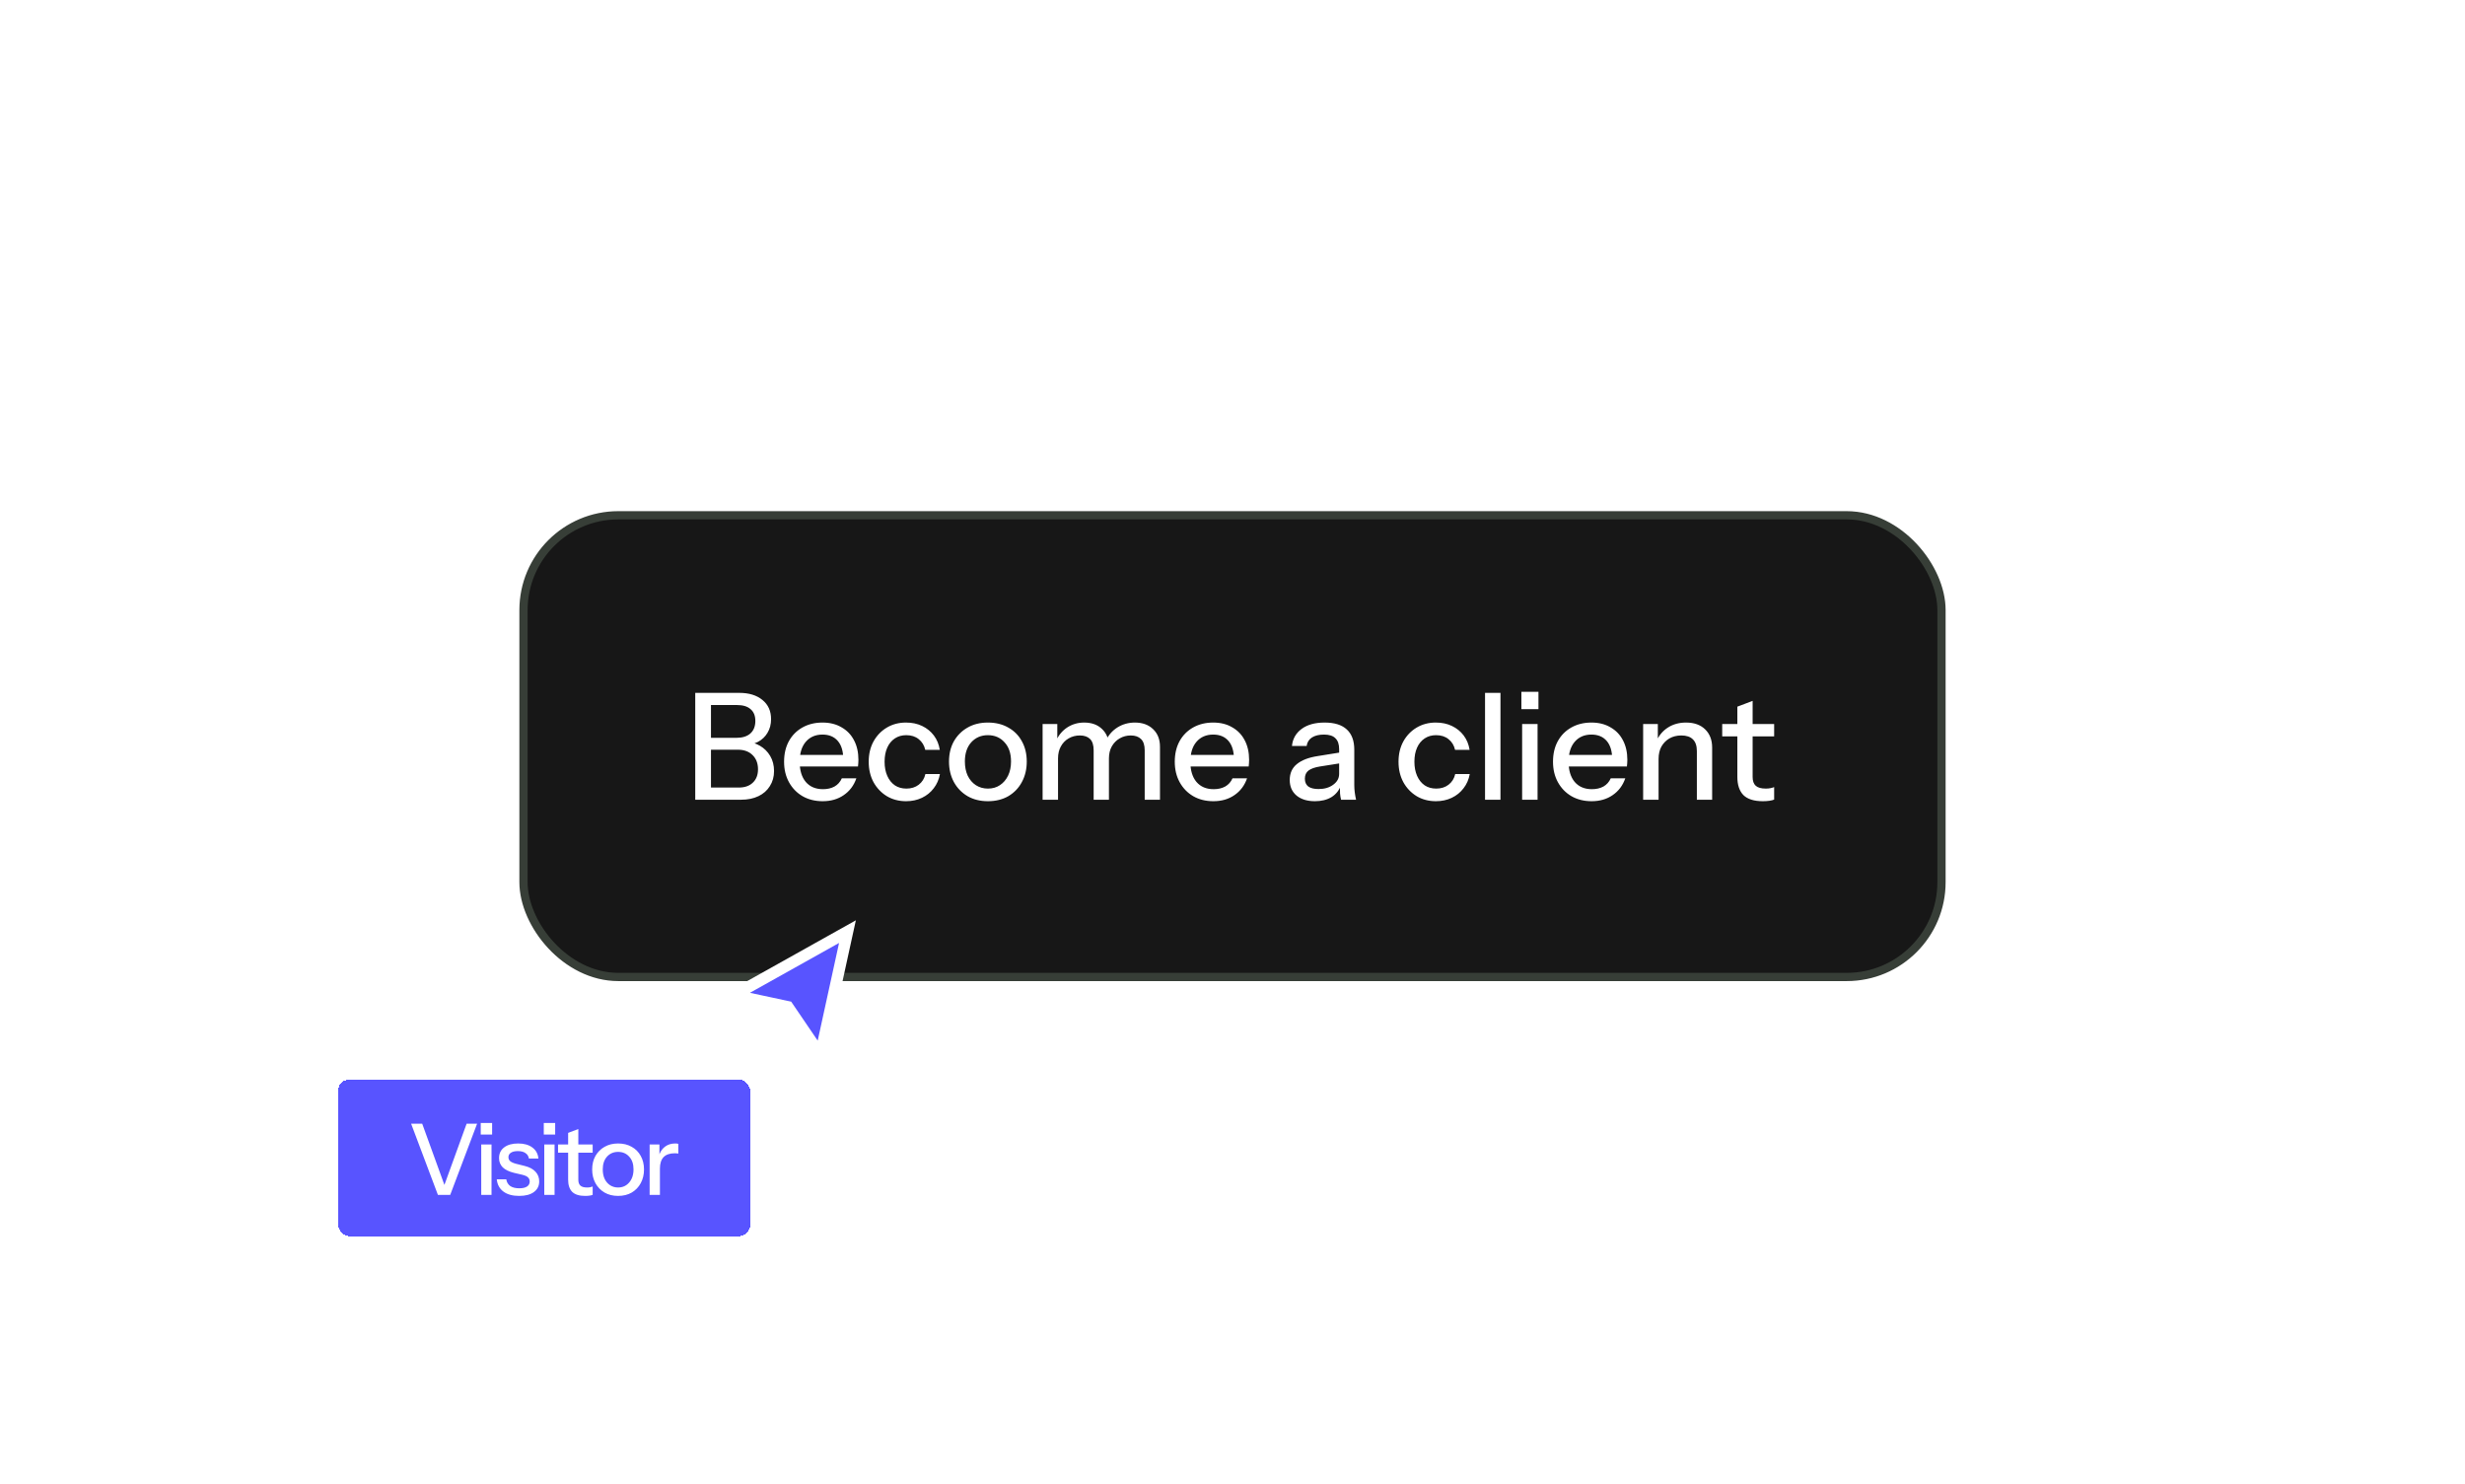 <svg width="299" height="180" viewBox="0 0 299 180" fill="none" xmlns="http://www.w3.org/2000/svg">
<rect x="63.5" y="62.5" width="172" height="56" rx="11.5" fill="#171717"/>
<rect x="63.5" y="62.5" width="172" height="56" rx="11.5" stroke="#373E37"/>
<path d="M85.736 97V95.524H89.606C90.338 95.524 90.908 95.326 91.316 94.93C91.736 94.534 91.946 93.994 91.946 93.31C91.946 92.59 91.724 92.014 91.28 91.582C90.848 91.15 90.254 90.934 89.498 90.934H85.736V89.494H89.318C90.05 89.494 90.614 89.32 91.01 88.972C91.418 88.612 91.622 88.102 91.622 87.442C91.622 86.818 91.43 86.344 91.046 86.02C90.674 85.684 90.122 85.516 89.39 85.516H85.736V84.04H89.678C90.854 84.04 91.79 84.328 92.486 84.904C93.182 85.468 93.53 86.242 93.53 87.226C93.53 87.85 93.386 88.402 93.098 88.882C92.822 89.35 92.438 89.716 91.946 89.98C91.454 90.232 90.896 90.358 90.272 90.358L90.362 89.98C91.034 89.98 91.634 90.136 92.162 90.448C92.69 90.748 93.11 91.162 93.422 91.69C93.734 92.218 93.89 92.83 93.89 93.526C93.89 94.21 93.722 94.816 93.386 95.344C93.062 95.872 92.6 96.28 92 96.568C91.4 96.856 90.704 97 89.912 97H85.736ZM84.332 97V84.04H86.24V97H84.332ZM99.788 97.18C98.864 97.18 98.048 96.976 97.34 96.568C96.644 96.16 96.098 95.596 95.702 94.876C95.306 94.156 95.108 93.328 95.108 92.392C95.108 91.444 95.3 90.616 95.684 89.908C96.08 89.188 96.632 88.63 97.34 88.234C98.048 87.838 98.858 87.64 99.77 87.64C100.658 87.64 101.426 87.832 102.074 88.216C102.734 88.588 103.238 89.11 103.586 89.782C103.946 90.454 104.126 91.252 104.126 92.176C104.126 92.32 104.12 92.458 104.108 92.59C104.108 92.71 104.096 92.836 104.072 92.968H96.368V91.564H102.758L102.29 92.122C102.29 91.138 102.068 90.388 101.624 89.872C101.18 89.356 100.562 89.098 99.77 89.098C98.918 89.098 98.24 89.392 97.736 89.98C97.244 90.556 96.998 91.36 96.998 92.392C96.998 93.436 97.244 94.252 97.736 94.84C98.24 95.428 98.936 95.722 99.824 95.722C100.364 95.722 100.832 95.614 101.228 95.398C101.624 95.17 101.918 94.84 102.11 94.408H103.874C103.574 95.272 103.064 95.95 102.344 96.442C101.636 96.934 100.784 97.18 99.788 97.18ZM109.909 97.18C109.033 97.18 108.253 96.976 107.569 96.568C106.885 96.148 106.345 95.578 105.949 94.858C105.565 94.138 105.373 93.316 105.373 92.392C105.373 91.468 105.565 90.652 105.949 89.944C106.345 89.224 106.885 88.66 107.569 88.252C108.253 87.844 109.027 87.64 109.891 87.64C110.623 87.64 111.277 87.778 111.853 88.054C112.429 88.33 112.903 88.714 113.275 89.206C113.647 89.698 113.887 90.28 113.995 90.952H112.231C112.111 90.412 111.847 89.98 111.439 89.656C111.043 89.332 110.539 89.17 109.927 89.17C109.399 89.17 108.937 89.302 108.541 89.566C108.145 89.83 107.839 90.202 107.623 90.682C107.407 91.162 107.299 91.732 107.299 92.392C107.299 93.04 107.407 93.61 107.623 94.102C107.839 94.594 108.145 94.978 108.541 95.254C108.937 95.518 109.405 95.65 109.945 95.65C110.533 95.65 111.031 95.494 111.439 95.182C111.859 94.858 112.129 94.426 112.249 93.886H114.013C113.893 94.546 113.641 95.122 113.257 95.614C112.885 96.106 112.411 96.49 111.835 96.766C111.259 97.042 110.617 97.18 109.909 97.18ZM119.828 97.18C118.892 97.18 118.07 96.976 117.362 96.568C116.654 96.148 116.102 95.578 115.706 94.858C115.31 94.126 115.112 93.298 115.112 92.374C115.112 91.438 115.31 90.616 115.706 89.908C116.114 89.2 116.666 88.648 117.362 88.252C118.07 87.844 118.892 87.64 119.828 87.64C120.776 87.64 121.604 87.844 122.312 88.252C123.02 88.648 123.566 89.2 123.95 89.908C124.346 90.616 124.544 91.438 124.544 92.374C124.544 93.298 124.346 94.126 123.95 94.858C123.566 95.578 123.02 96.148 122.312 96.568C121.604 96.976 120.776 97.18 119.828 97.18ZM119.828 95.65C120.392 95.65 120.878 95.512 121.286 95.236C121.706 94.96 122.036 94.576 122.276 94.084C122.516 93.592 122.636 93.016 122.636 92.356C122.636 91.372 122.372 90.598 121.844 90.034C121.328 89.458 120.656 89.17 119.828 89.17C119.012 89.17 118.34 89.458 117.812 90.034C117.296 90.61 117.038 91.384 117.038 92.356C117.038 93.016 117.152 93.592 117.38 94.084C117.62 94.576 117.95 94.96 118.37 95.236C118.802 95.512 119.288 95.65 119.828 95.65ZM126.466 97V87.82H128.248V89.98H128.338V97H126.466ZM132.658 97V91.006C132.658 90.382 132.514 89.926 132.226 89.638C131.938 89.35 131.524 89.206 130.984 89.206C130.48 89.206 130.024 89.326 129.616 89.566C129.22 89.794 128.908 90.118 128.68 90.538C128.452 90.946 128.338 91.432 128.338 91.996L128.104 89.854C128.404 89.17 128.854 88.63 129.454 88.234C130.066 87.838 130.75 87.64 131.506 87.64C132.418 87.64 133.144 87.904 133.684 88.432C134.236 88.96 134.512 89.656 134.512 90.52V97H132.658ZM138.85 97V91.006C138.85 90.382 138.7 89.926 138.4 89.638C138.112 89.35 137.698 89.206 137.158 89.206C136.666 89.206 136.216 89.326 135.808 89.566C135.412 89.794 135.094 90.118 134.854 90.538C134.626 90.946 134.512 91.432 134.512 91.996L134.134 89.854C134.446 89.17 134.914 88.63 135.538 88.234C136.174 87.838 136.882 87.64 137.662 87.64C138.586 87.64 139.324 87.91 139.876 88.45C140.428 88.978 140.704 89.686 140.704 90.574V97H138.85ZM147.178 97.18C146.254 97.18 145.438 96.976 144.73 96.568C144.034 96.16 143.488 95.596 143.092 94.876C142.696 94.156 142.498 93.328 142.498 92.392C142.498 91.444 142.69 90.616 143.074 89.908C143.47 89.188 144.022 88.63 144.73 88.234C145.438 87.838 146.248 87.64 147.16 87.64C148.048 87.64 148.816 87.832 149.464 88.216C150.124 88.588 150.628 89.11 150.976 89.782C151.336 90.454 151.516 91.252 151.516 92.176C151.516 92.32 151.51 92.458 151.498 92.59C151.498 92.71 151.486 92.836 151.462 92.968H143.758V91.564H150.148L149.68 92.122C149.68 91.138 149.458 90.388 149.014 89.872C148.57 89.356 147.952 89.098 147.16 89.098C146.308 89.098 145.63 89.392 145.126 89.98C144.634 90.556 144.388 91.36 144.388 92.392C144.388 93.436 144.634 94.252 145.126 94.84C145.63 95.428 146.326 95.722 147.214 95.722C147.754 95.722 148.222 95.614 148.618 95.398C149.014 95.17 149.308 94.84 149.5 94.408H151.264C150.964 95.272 150.454 95.95 149.734 96.442C149.026 96.934 148.174 97.18 147.178 97.18ZM162.67 97C162.61 96.772 162.568 96.52 162.544 96.244C162.532 95.968 162.526 95.632 162.526 95.236H162.436V90.862C162.436 90.274 162.286 89.836 161.986 89.548C161.698 89.248 161.236 89.098 160.6 89.098C159.988 89.098 159.496 89.218 159.124 89.458C158.764 89.698 158.554 90.04 158.494 90.484H156.712C156.796 89.62 157.186 88.93 157.882 88.414C158.578 87.898 159.508 87.64 160.672 87.64C161.872 87.64 162.772 87.922 163.372 88.486C163.972 89.038 164.272 89.854 164.272 90.934V95.236C164.272 95.512 164.29 95.794 164.326 96.082C164.362 96.37 164.416 96.676 164.488 97H162.67ZM159.502 97.18C158.566 97.18 157.822 96.952 157.27 96.496C156.718 96.028 156.442 95.398 156.442 94.606C156.442 93.79 156.73 93.148 157.306 92.68C157.894 92.2 158.734 91.876 159.826 91.708L162.85 91.222V92.536L160.114 92.968C159.502 93.064 159.04 93.226 158.728 93.454C158.428 93.682 158.278 94.012 158.278 94.444C158.278 94.864 158.416 95.182 158.692 95.398C158.98 95.602 159.394 95.704 159.934 95.704C160.654 95.704 161.248 95.53 161.716 95.182C162.196 94.834 162.436 94.396 162.436 93.868L162.67 95.2C162.454 95.836 162.07 96.328 161.518 96.676C160.966 97.012 160.294 97.18 159.502 97.18ZM174.175 97.18C173.299 97.18 172.519 96.976 171.835 96.568C171.151 96.148 170.611 95.578 170.215 94.858C169.831 94.138 169.639 93.316 169.639 92.392C169.639 91.468 169.831 90.652 170.215 89.944C170.611 89.224 171.151 88.66 171.835 88.252C172.519 87.844 173.293 87.64 174.157 87.64C174.889 87.64 175.543 87.778 176.119 88.054C176.695 88.33 177.169 88.714 177.541 89.206C177.913 89.698 178.153 90.28 178.261 90.952H176.497C176.377 90.412 176.113 89.98 175.705 89.656C175.309 89.332 174.805 89.17 174.193 89.17C173.665 89.17 173.203 89.302 172.807 89.566C172.411 89.83 172.105 90.202 171.889 90.682C171.673 91.162 171.565 91.732 171.565 92.392C171.565 93.04 171.673 93.61 171.889 94.102C172.105 94.594 172.411 94.978 172.807 95.254C173.203 95.518 173.671 95.65 174.211 95.65C174.799 95.65 175.297 95.494 175.705 95.182C176.125 94.858 176.395 94.426 176.515 93.886H178.279C178.159 94.546 177.907 95.122 177.523 95.614C177.151 96.106 176.677 96.49 176.101 96.766C175.525 97.042 174.883 97.18 174.175 97.18ZM180.132 97V84.04H182.004V97H180.132ZM184.632 97V87.82H186.504V97H184.632ZM184.542 86.02V83.914H186.612V86.02H184.542ZM193.057 97.18C192.133 97.18 191.317 96.976 190.609 96.568C189.913 96.16 189.367 95.596 188.971 94.876C188.575 94.156 188.377 93.328 188.377 92.392C188.377 91.444 188.569 90.616 188.953 89.908C189.349 89.188 189.901 88.63 190.609 88.234C191.317 87.838 192.127 87.64 193.039 87.64C193.927 87.64 194.695 87.832 195.343 88.216C196.003 88.588 196.507 89.11 196.855 89.782C197.215 90.454 197.395 91.252 197.395 92.176C197.395 92.32 197.389 92.458 197.377 92.59C197.377 92.71 197.365 92.836 197.341 92.968H189.637V91.564H196.027L195.559 92.122C195.559 91.138 195.337 90.388 194.893 89.872C194.449 89.356 193.831 89.098 193.039 89.098C192.187 89.098 191.509 89.392 191.005 89.98C190.513 90.556 190.267 91.36 190.267 92.392C190.267 93.436 190.513 94.252 191.005 94.84C191.509 95.428 192.205 95.722 193.093 95.722C193.633 95.722 194.101 95.614 194.497 95.398C194.893 95.17 195.187 94.84 195.379 94.408H197.143C196.843 95.272 196.333 95.95 195.613 96.442C194.905 96.934 194.053 97.18 193.057 97.18ZM199.31 97V87.82H201.092V89.98H201.182V97H199.31ZM205.826 97V91.096C205.826 90.46 205.664 89.986 205.34 89.674C205.028 89.362 204.56 89.206 203.936 89.206C203.396 89.206 202.916 89.326 202.496 89.566C202.088 89.806 201.764 90.136 201.524 90.556C201.296 90.976 201.182 91.474 201.182 92.05L200.948 89.854C201.248 89.17 201.71 88.63 202.334 88.234C202.958 87.838 203.684 87.64 204.512 87.64C205.496 87.64 206.27 87.916 206.834 88.468C207.398 89.02 207.68 89.752 207.68 90.664V97H205.826ZM213.833 97.18C212.765 97.18 211.979 96.934 211.475 96.442C210.983 95.938 210.737 95.2 210.737 94.228V85.714L212.591 85.012V94.246C212.591 94.726 212.717 95.08 212.969 95.308C213.221 95.536 213.629 95.65 214.193 95.65C214.409 95.65 214.601 95.632 214.769 95.596C214.937 95.56 215.081 95.518 215.201 95.47V96.982C215.069 97.042 214.883 97.09 214.643 97.126C214.403 97.162 214.133 97.18 213.833 97.18ZM208.901 89.314V87.82H215.201V89.314H208.901Z" fill="white"/>
<g filter="url(#filter0_dd_35_2748)">
<path d="M99.522 126.964L102.795 112L89 119.716L95.547 121.119L99.522 126.964Z" fill="#5854FF"/>
<path d="M99.522 126.964L102.795 112L89 119.716L95.547 121.119L99.522 126.964Z" stroke="white" stroke-width="1.403"/>
</g>
<g filter="url(#filter1_d_35_2748)">
<rect x="41" y="130" width="50" height="19" rx="1.403" fill="#5854FF" shape-rendering="crispEdges"/>
<path d="M53.12 144L49.868 135.36H51.212L54.068 143.232H53.744L56.6 135.36H57.872L54.608 144H53.12ZM58.373 144V137.88H59.621V144H58.373ZM58.313 136.68V135.276H59.693V136.68H58.313ZM62.969 144.12C62.169 144.12 61.533 143.944 61.061 143.592C60.589 143.24 60.321 142.744 60.257 142.104H61.409C61.465 142.456 61.625 142.728 61.889 142.92C62.161 143.104 62.529 143.196 62.993 143.196C63.401 143.196 63.713 143.124 63.929 142.98C64.145 142.836 64.253 142.632 64.253 142.368C64.253 142.176 64.189 142.016 64.061 141.888C63.941 141.752 63.701 141.64 63.341 141.552L62.357 141.324C61.741 141.172 61.281 140.948 60.977 140.652C60.681 140.348 60.533 139.976 60.533 139.536C60.533 138.984 60.737 138.552 61.145 138.24C61.561 137.92 62.129 137.76 62.849 137.76C63.561 137.76 64.133 137.92 64.565 138.24C65.005 138.56 65.253 139.008 65.309 139.584H64.157C64.109 139.296 63.969 139.076 63.737 138.924C63.513 138.764 63.205 138.684 62.813 138.684C62.445 138.684 62.161 138.752 61.961 138.888C61.769 139.016 61.673 139.196 61.673 139.428C61.673 139.62 61.745 139.78 61.889 139.908C62.041 140.036 62.289 140.144 62.633 140.232L63.641 140.484C64.225 140.628 64.665 140.864 64.961 141.192C65.257 141.512 65.405 141.9 65.405 142.356C65.405 142.908 65.189 143.34 64.757 143.652C64.333 143.964 63.737 144.12 62.969 144.12ZM66.02 144V137.88H67.269V144H66.02ZM65.96 136.68V135.276H67.341V136.68H65.96ZM70.978 144.12C70.266 144.12 69.742 143.956 69.406 143.628C69.078 143.292 68.914 142.8 68.914 142.152V136.476L70.15 136.008V142.164C70.15 142.484 70.234 142.72 70.402 142.872C70.57 143.024 70.842 143.1 71.218 143.1C71.362 143.1 71.49 143.088 71.602 143.064C71.714 143.04 71.81 143.012 71.89 142.98V143.988C71.802 144.028 71.678 144.06 71.518 144.084C71.358 144.108 71.178 144.12 70.978 144.12ZM67.69 138.876V137.88H71.89V138.876H67.69ZM74.973 144.12C74.349 144.12 73.801 143.984 73.329 143.712C72.857 143.432 72.489 143.052 72.225 142.572C71.961 142.084 71.829 141.532 71.829 140.916C71.829 140.292 71.961 139.744 72.225 139.272C72.497 138.8 72.865 138.432 73.329 138.168C73.801 137.896 74.349 137.76 74.973 137.76C75.605 137.76 76.157 137.896 76.629 138.168C77.101 138.432 77.465 138.8 77.721 139.272C77.985 139.744 78.117 140.292 78.117 140.916C78.117 141.532 77.985 142.084 77.721 142.572C77.465 143.052 77.101 143.432 76.629 143.712C76.157 143.984 75.605 144.12 74.973 144.12ZM74.973 143.1C75.349 143.1 75.673 143.008 75.945 142.824C76.225 142.64 76.445 142.384 76.605 142.056C76.765 141.728 76.845 141.344 76.845 140.904C76.845 140.248 76.669 139.732 76.317 139.356C75.973 138.972 75.525 138.78 74.973 138.78C74.429 138.78 73.981 138.972 73.629 139.356C73.285 139.74 73.113 140.256 73.113 140.904C73.113 141.344 73.189 141.728 73.341 142.056C73.501 142.384 73.721 142.64 74.001 142.824C74.289 143.008 74.613 143.1 74.973 143.1ZM78.799 144V137.88H79.987V139.404H80.047V144H78.799ZM80.047 140.808L79.891 139.356C80.035 138.836 80.283 138.44 80.635 138.168C80.987 137.896 81.407 137.76 81.895 137.76C82.079 137.76 82.207 137.776 82.279 137.808V138.984C82.239 138.968 82.183 138.96 82.111 138.96C82.039 138.952 81.951 138.948 81.847 138.948C81.247 138.948 80.795 139.104 80.491 139.416C80.195 139.728 80.047 140.192 80.047 140.808Z" fill="white"/>
</g>
<defs>
<filter id="filter0_dd_35_2748" x="67.034" y="87.627" width="56.779" height="58.08" filterUnits="userSpaceOnUse" color-interpolation-filters="sRGB">
<feFlood flood-opacity="0" result="BackgroundImageFix"/>
<feColorMatrix in="SourceAlpha" type="matrix" values="0 0 0 0 0 0 0 0 0 0 0 0 0 0 0 0 0 0 127 0" result="hardAlpha"/>
<feOffset dy="-3"/>
<feGaussianBlur stdDeviation="10"/>
<feComposite in2="hardAlpha" operator="out"/>
<feColorMatrix type="matrix" values="0 0 0 0 1 0 0 0 0 1 0 0 0 0 1 0 0 0 0.1 0"/>
<feBlend mode="normal" in2="BackgroundImageFix" result="effect1_dropShadow_35_2748"/>
<feColorMatrix in="SourceAlpha" type="matrix" values="0 0 0 0 0 0 0 0 0 0 0 0 0 0 0 0 0 0 127 0" result="hardAlpha"/>
<feOffset dy="4"/>
<feGaussianBlur stdDeviation="2"/>
<feComposite in2="hardAlpha" operator="out"/>
<feColorMatrix type="matrix" values="0 0 0 0 0 0 0 0 0 0 0 0 0 0 0 0 0 0 0.25 0"/>
<feBlend mode="normal" in2="effect1_dropShadow_35_2748" result="effect2_dropShadow_35_2748"/>
<feBlend mode="normal" in="SourceGraphic" in2="effect2_dropShadow_35_2748" result="shape"/>
</filter>
<filter id="filter1_d_35_2748" x="39.831" y="129.766" width="52.338" height="21.338" filterUnits="userSpaceOnUse" color-interpolation-filters="sRGB">
<feFlood flood-opacity="0" result="BackgroundImageFix"/>
<feColorMatrix in="SourceAlpha" type="matrix" values="0 0 0 0 0 0 0 0 0 0 0 0 0 0 0 0 0 0 127 0" result="hardAlpha"/>
<feOffset dy="0.935"/>
<feGaussianBlur stdDeviation="0.585"/>
<feComposite in2="hardAlpha" operator="out"/>
<feColorMatrix type="matrix" values="0 0 0 0 0 0 0 0 0 0 0 0 0 0 0 0 0 0 0.19 0"/>
<feBlend mode="normal" in2="BackgroundImageFix" result="effect1_dropShadow_35_2748"/>
<feBlend mode="normal" in="SourceGraphic" in2="effect1_dropShadow_35_2748" result="shape"/>
</filter>
</defs>
</svg>

